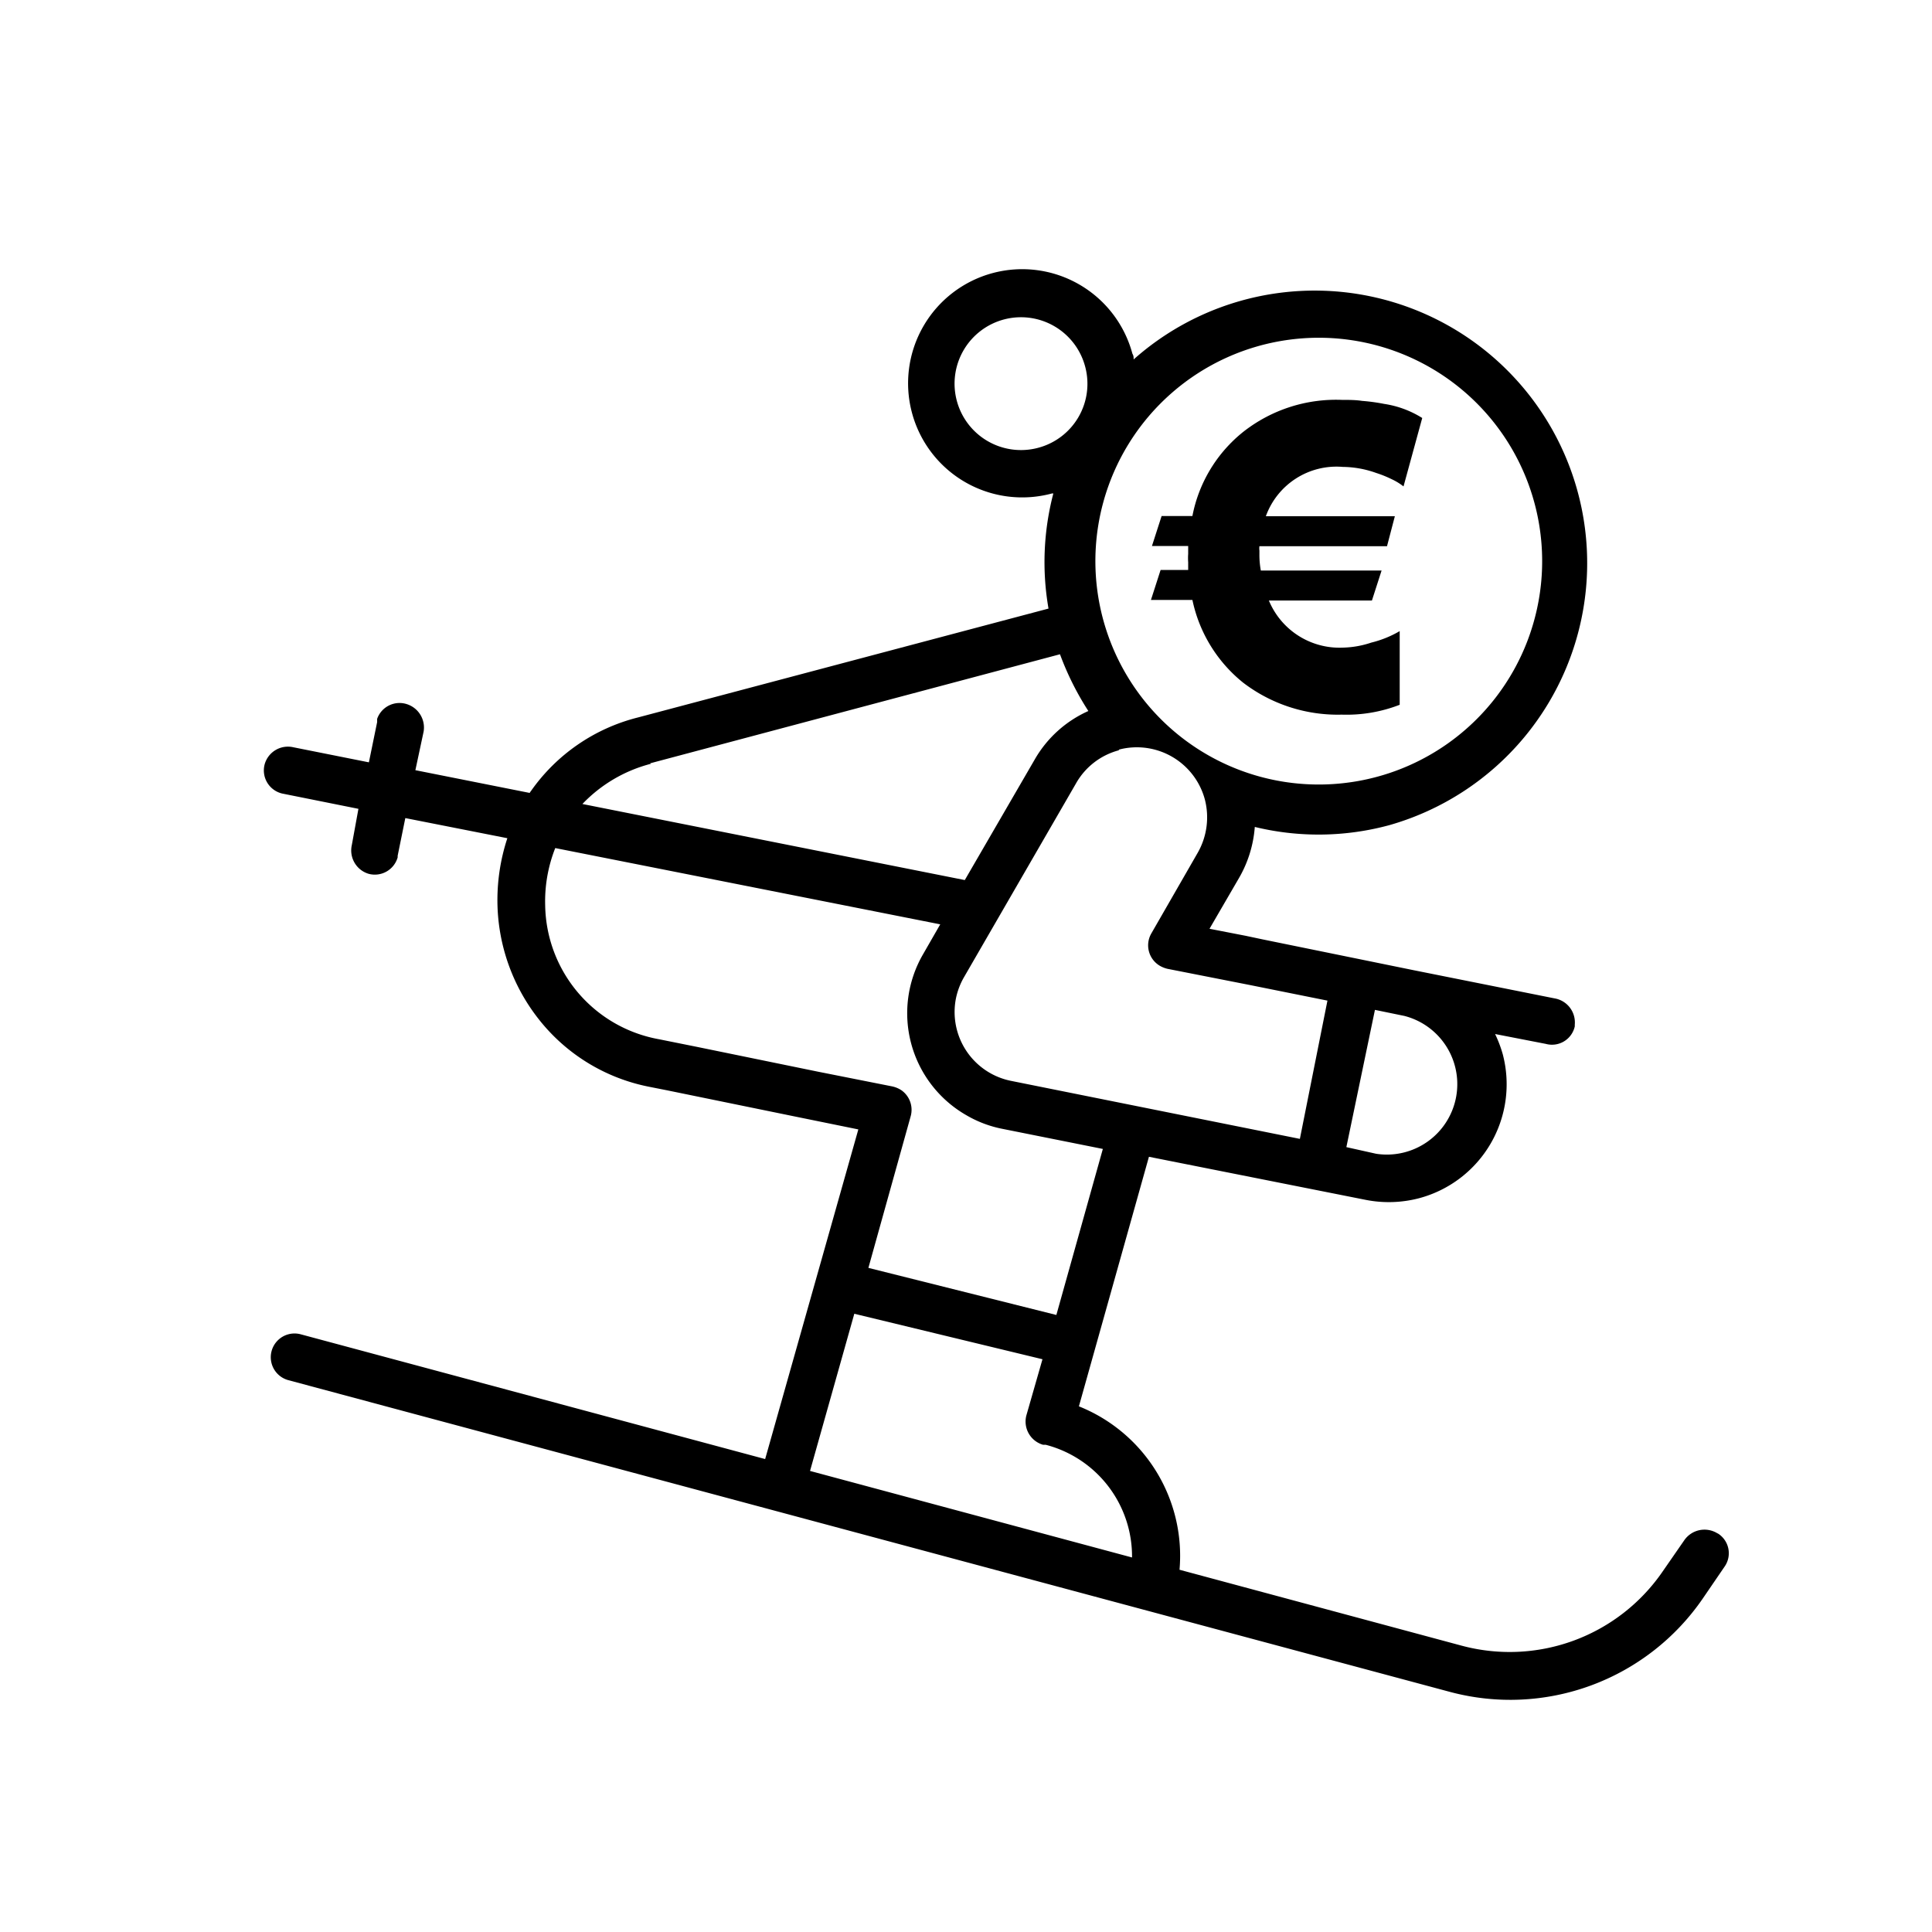 <svg id="a52c4d46-6f68-4c92-9818-d3ec8f859ffc" data-name="ff648a06-a337-4604-ad52-275e1983d56b" xmlns="http://www.w3.org/2000/svg" viewBox="0 0 95.5 96" width="30px" height="30px">
<path d="M85.07,76.18a1.22,1.22,0,0,0-1.64.37l-1.06,1.53a9.22,9.22,0,0,1-10,3.69L58.36,78a8,8,0,0,0-5-8.12l3.48-12.4,10.77,2.14a5.93,5.93,0,0,0,2.65-.08h0a5.86,5.86,0,0,0,4.16-7.16,6.15,6.15,0,0,0-.38-1l2.52.49A1.16,1.16,0,0,0,78,51s0-.06,0-.09a1.21,1.21,0,0,0-1-1.3l-7-1.4h0L62.5,46.68l-.85-.18h0l-1.8-.35,1.47-2.53a5.94,5.94,0,0,0,.78-2.53A13.42,13.42,0,0,0,68.79,41,13.54,13.54,0,1,0,56.08,17.86c0-.1,0-.19-.06-.28a5.67,5.67,0,1,0-4,6.94h.07a13.46,13.46,0,0,0-.24,5.72L31.45,35.65a9.24,9.24,0,0,0-5.32,3.66.47.47,0,0,0-.06.09l-5.68-1.13.41-1.92A1.22,1.22,0,0,0,20,35a1.18,1.18,0,0,0-1.51.72s0,.1,0,.16l-.41,2-3.76-.75a1.2,1.2,0,0,0-1.43.89,1.18,1.18,0,0,0,.88,1.41h0l3.79.76L17.23,42a1.21,1.21,0,0,0,.84,1.42,1.18,1.18,0,0,0,1.44-.82s0,0,0-.08l.38-1.87,5.07,1A9.84,9.84,0,0,0,24.47,45a9.56,9.56,0,0,0,2,5.58A9.24,9.24,0,0,0,32,54l.91.18,6.3,1.29h0l3.19.65L37.77,72.5,14.69,66.3a1.18,1.18,0,0,0-.61,2.28L71.8,84.07a11.6,11.6,0,0,0,12.56-4.64l1.08-1.58a1.16,1.16,0,0,0-.31-1.64Zm-17-26,1.46.3a3.5,3.5,0,0,1-1.4,6.85L66.65,57ZM54.56,25a11.1,11.1,0,1,1,7.83,13.6A11.1,11.1,0,0,1,54.56,25Zm.78,12.25a3.5,3.5,0,0,1,4.28,2.48,3.55,3.55,0,0,1-.36,2.65l-2.3,4A1.18,1.18,0,0,0,57.4,48a1.42,1.42,0,0,0,.36.14l4.07.8,3.88.78-1.37,6.87L50,53.71a3.49,3.49,0,0,1-2.75-4.1,3.55,3.55,0,0,1,.41-1.07l5.56-9.62a3.46,3.46,0,0,1,2.13-1.64Zm-4-15a3.3,3.3,0,1,1,2.34-4,3.29,3.29,0,0,1-2.34,4ZM32.05,37.93l20.37-5.42a14.29,14.29,0,0,0,1.41,2.82,5.79,5.79,0,0,0-2.66,2.4l-3.48,6-19-3.78a7.19,7.19,0,0,1,3.41-2Zm8.34,15.32-6-1.23h0l-1.89-.38A6.87,6.87,0,0,1,26.84,45a7.2,7.2,0,0,1,.5-2.86l19.13,3.79-.85,1.48a5.84,5.84,0,0,0,2.14,8,5.72,5.72,0,0,0,1.79.68l5,1-2.31,8.25L42.9,63,45,55.47a1.19,1.19,0,0,0-.45-1.29,1.36,1.36,0,0,0-.48-.2ZM40,73.09l2.2-7.81,9.35,2.26-.8,2.79a1.2,1.2,0,0,0,.83,1.46h0l.13,0A5.73,5.73,0,0,1,56,77.39Z"/><path d="M70.42,20.77l-.93,3.4a3,3,0,0,0-.59-.36,5.6,5.6,0,0,0-.77-.31,5.06,5.06,0,0,0-1.66-.3,3.73,3.73,0,0,0-3.82,2.45l6.41,0-.39,1.49-6.34,0a.82.82,0,0,0,0,.22v.2a4.22,4.22,0,0,0,.07.79l6,0-.48,1.49-5.12,0a3.8,3.8,0,0,0,3.69,2.34,4.74,4.74,0,0,0,1.4-.25,5.28,5.28,0,0,0,1.41-.57l0,3.66a7.29,7.29,0,0,1-2.88.49,7.74,7.74,0,0,1-4.9-1.59A7.15,7.15,0,0,1,59,29.81l-2.06,0,.48-1.49h1.37c0-.12,0-.26,0-.38a2.94,2.94,0,0,1,0-.42v-.39h-1.8l.48-1.49h1.53a7.06,7.06,0,0,1,2.55-4.2,7.46,7.46,0,0,1,4.88-1.57c.34,0,.68,0,1,.05a9.31,9.31,0,0,1,1.1.15A4.93,4.93,0,0,1,70.42,20.77Z"/></svg>